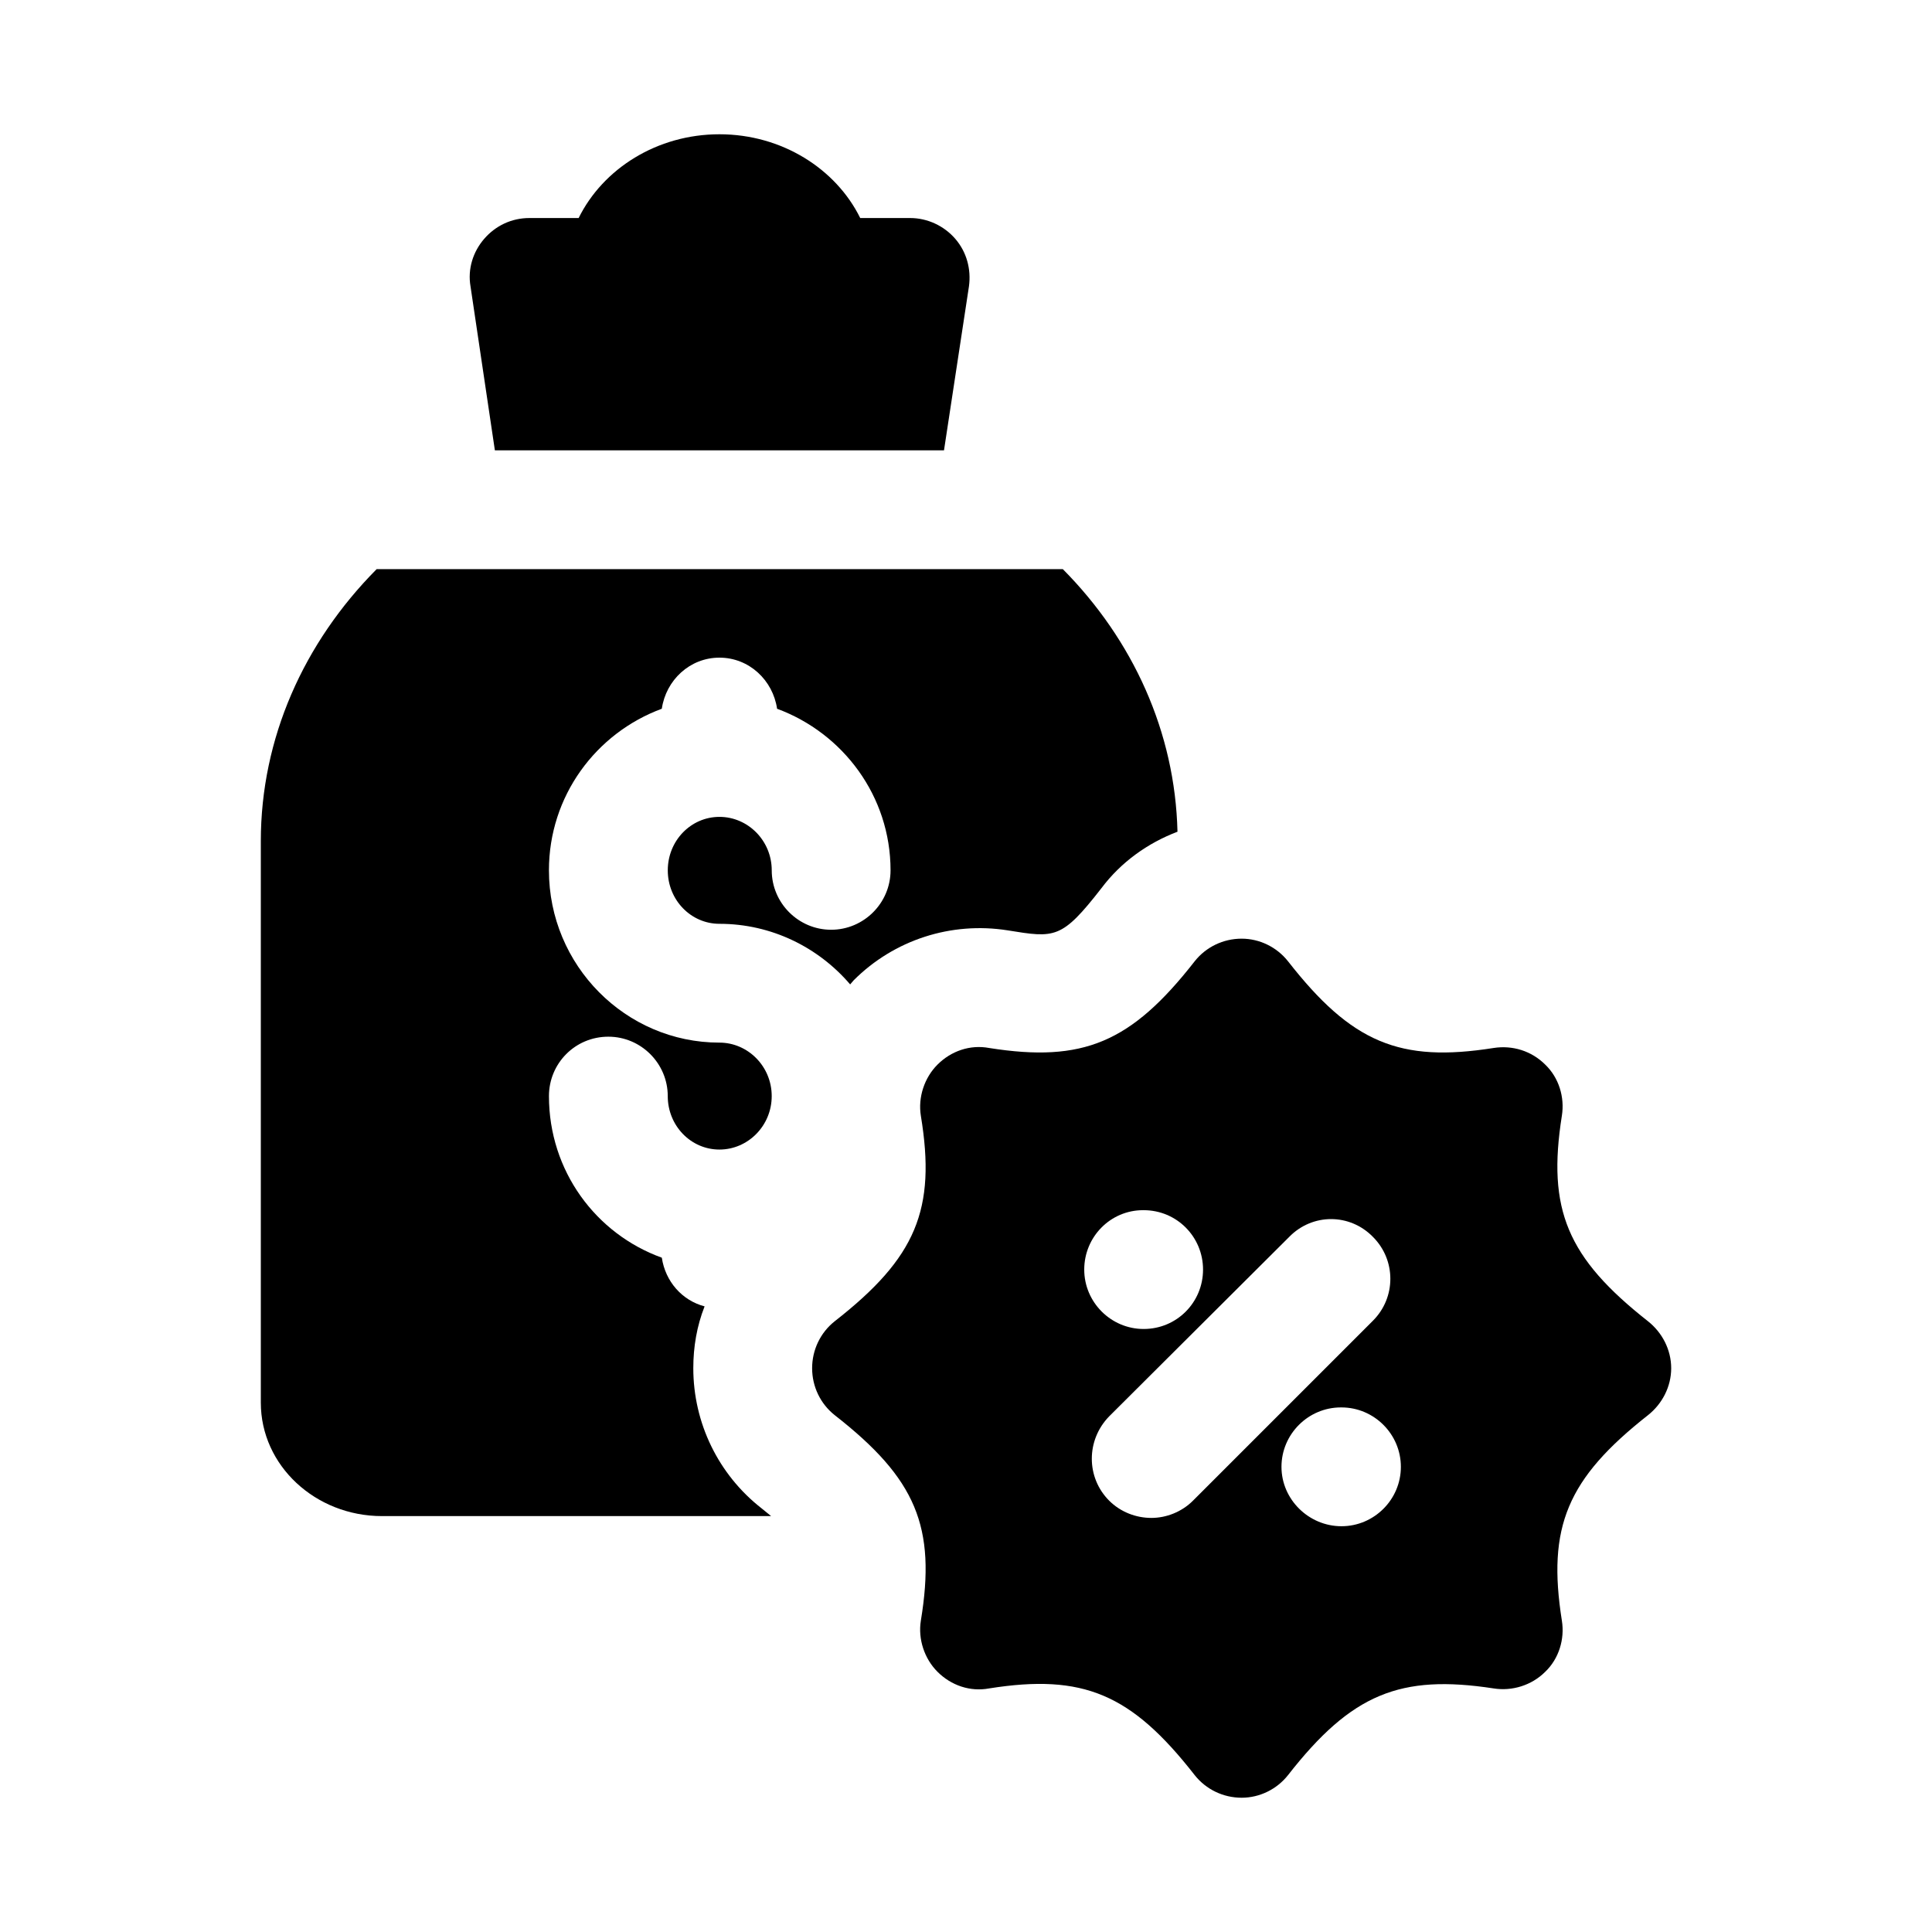 <?xml version="1.0" encoding="UTF-8"?>
<!-- Uploaded to: ICON Repo, www.svgrepo.com, Generator: ICON Repo Mixer Tools -->
<svg fill="#000000" width="800px" height="800px" version="1.1" viewBox="144 144 512 512" xmlns="http://www.w3.org/2000/svg">
 <g>
  <path d="m394.17 263.34 6.613-43.453c0.629-4.566-0.629-9.133-3.621-12.594-2.992-3.465-7.398-5.512-11.965-5.512h-13.227c-6.453-13.07-20.781-22.199-37.312-22.199s-30.859 9.129-37.312 22.199h-13.066c-4.723 0-8.973 2.047-11.965 5.512-2.992 3.461-4.41 8.027-3.625 12.594l6.457 43.453z"/>
  <path d="m319.39 477.3c-17.477-6.297-29.914-22.984-29.914-42.824 0-8.66 6.926-15.742 15.742-15.742 8.66 0 15.742 7.086 15.742 15.742 0 7.871 6.141 14.168 13.695 14.168 7.559 0 13.855-6.297 13.855-14.168 0-7.871-6.297-14.172-13.855-14.172-24.875 0-45.184-20.469-45.184-45.656 0-19.68 12.438-36.371 29.914-42.824 1.102-7.559 7.398-13.539 15.27-13.539 7.875 0 14.176 5.984 15.277 13.543 17.477 6.453 30.07 23.145 30.07 42.824 0 8.66-7.086 15.742-15.742 15.742-8.66 0-15.742-7.086-15.742-15.742 0-7.871-6.297-14.172-13.855-14.172-7.559 0-13.695 6.297-13.695 14.172 0 7.871 6.141 14.168 13.695 14.168 13.855 0 26.293 6.297 34.637 16.059 0.316-0.316 0.629-0.785 0.945-1.102 10.703-10.707 25.816-15.586 40.773-13.227 12.594 2.047 14.328 2.363 24.875-11.176 5.195-6.926 12.281-11.965 20.152-14.957-0.629-26.449-11.809-50.852-30.387-69.59h-181.84c-19.367 19.523-30.699 44.871-30.699 72.105v148.78c0 16.688 14.484 30.07 32.117 30.07h103.12c-0.785-0.629-1.574-1.262-2.519-2.047-11.492-8.973-18.105-22.672-18.105-37.156 0-5.668 0.945-11.176 2.992-16.375-5.984-1.57-10.395-6.609-11.336-12.906z"/>
  <path d="m580.74 494.15c-21.41-16.848-26.766-29.598-22.828-54.477 0.785-4.879-0.789-10.074-4.41-13.539-3.621-3.621-8.66-5.195-13.695-4.406-24.875 3.938-37.629-1.418-54.477-22.988-2.992-3.777-7.559-5.984-12.281-5.984-4.879 0-9.445 2.203-12.438 5.984-16.844 21.57-29.598 26.922-54.473 22.988-5.039-0.945-10.078 0.785-13.695 4.406-3.465 3.465-5.195 8.66-4.41 13.539 4.094 24.875-1.262 37.629-22.828 54.477-3.777 2.992-5.984 7.559-5.984 12.438 0 4.879 2.203 9.445 5.984 12.438 21.57 16.848 26.922 29.598 22.828 54.473-0.785 4.879 0.945 10.078 4.41 13.539 3.621 3.621 8.66 5.352 13.695 4.406 24.875-3.938 37.629 1.418 54.473 22.988 2.996 3.781 7.562 5.984 12.441 5.984 4.723 0 9.289-2.203 12.281-5.984 16.848-21.57 29.758-26.766 54.477-22.988 4.879 0.785 10.078-0.785 13.695-4.406 3.621-3.465 5.195-8.66 4.41-13.539-3.938-24.875 1.418-37.629 22.828-54.473 3.777-2.992 6.141-7.559 6.141-12.438-0.004-4.883-2.363-9.445-6.144-12.438zm-133.82-29.441h0.156c8.816 0 15.742 7.086 15.742 15.742 0 8.66-6.926 15.742-15.742 15.742-8.66 0-15.742-7.086-15.742-15.742s6.93-15.742 15.586-15.742zm13.227 76.988c-2.992 2.992-7.086 4.566-11.02 4.566-4.094 0-8.188-1.574-11.18-4.566-6.141-6.141-6.141-16.059 0-22.355l47.703-47.547c6.141-6.297 16.059-6.297 22.199 0 6.141 6.141 6.141 16.059 0 22.199zm39.359 6.769c-8.66 0-15.902-7.086-15.902-15.742 0-8.66 7.086-15.742 15.742-15.742h0.156c8.66 0 15.742 7.086 15.742 15.742 0.008 8.656-7.078 15.742-15.738 15.742z"/>
 </g>
</svg>